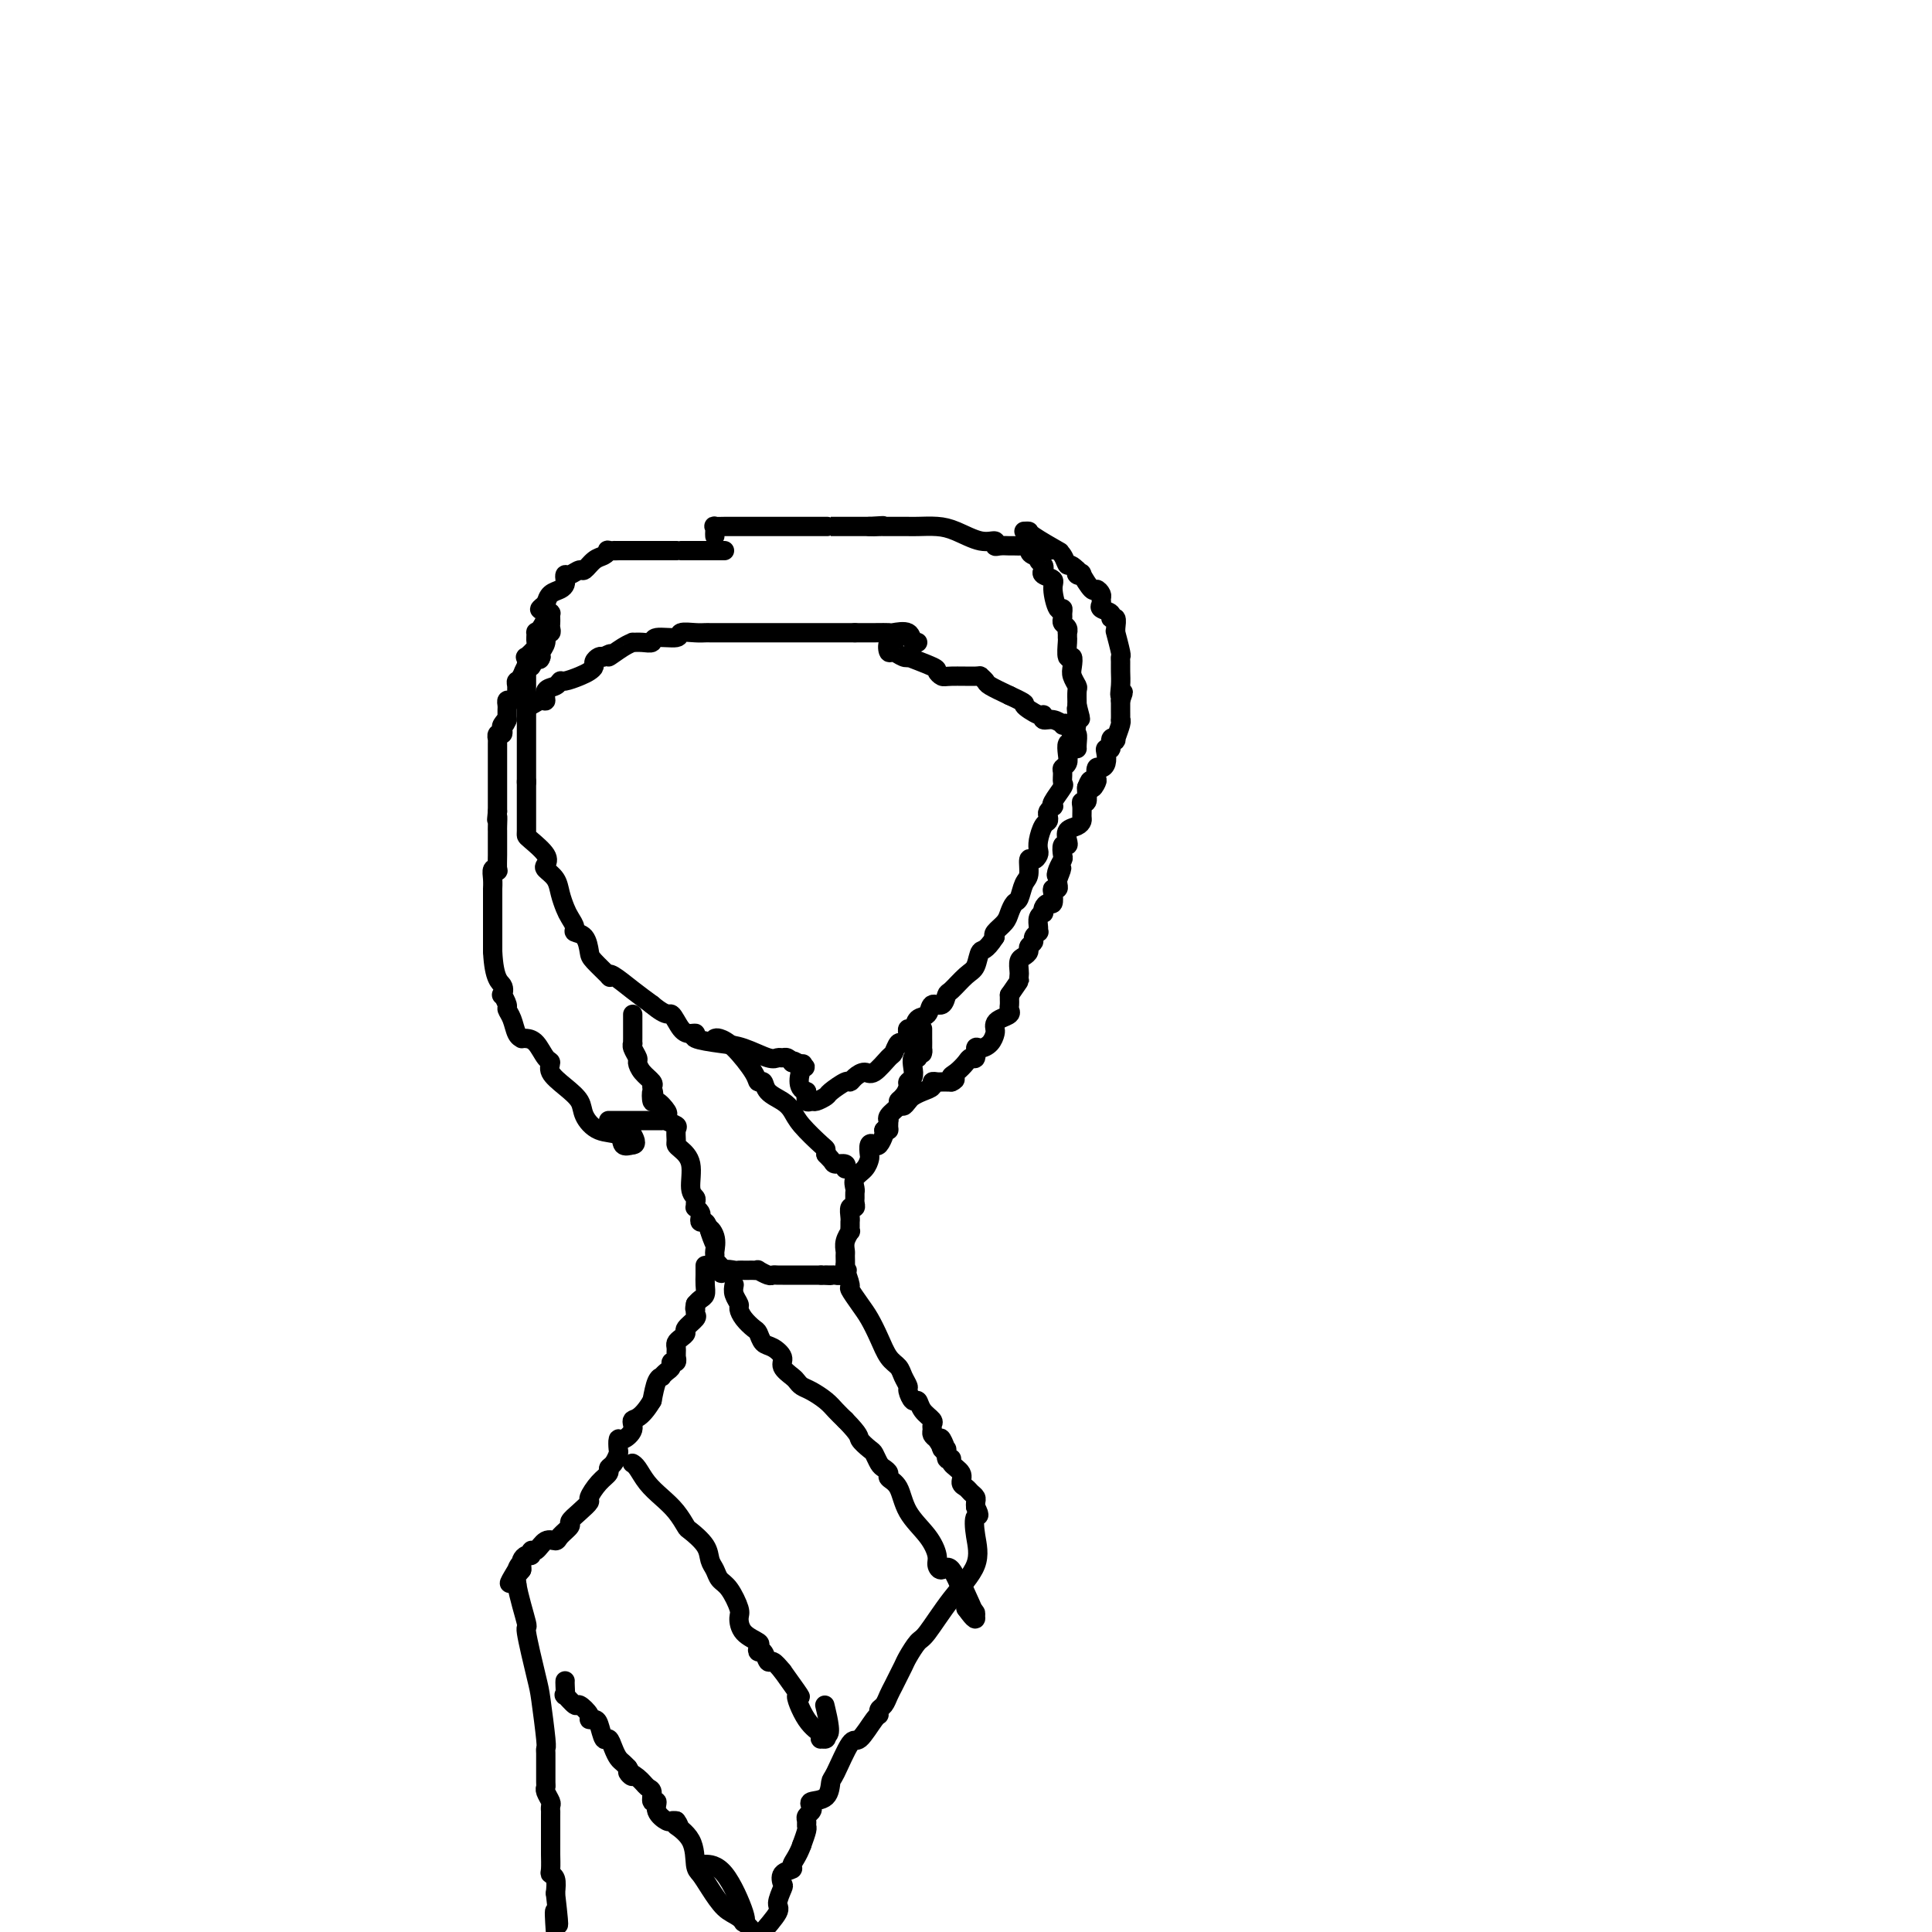 <svg viewBox='0 0 400 400' version='1.1' xmlns='http://www.w3.org/2000/svg' xmlns:xlink='http://www.w3.org/1999/xlink'><g fill='none' stroke='#000000' stroke-width='4' stroke-linecap='round' stroke-linejoin='round'><path d='M150,114c-0.898,0.000 -1.797,0.000 -2,0c-0.203,0.000 0.289,0.000 0,0c-0.289,0.000 -1.360,-0.000 -2,0c-0.640,0.000 -0.850,-0.000 -1,0c-0.150,0.000 -0.241,0.000 -1,0c-0.759,-0.000 -2.186,0.000 -3,0c-0.814,0.000 -1.015,0.000 -1,0c0.015,0.000 0.248,0.000 0,0c-0.248,-0.000 -0.975,0.000 -2,0c-1.025,0.000 -2.347,-0.000 -3,0c-0.653,0.000 -0.637,0.000 -1,0c-0.363,-0.000 -1.104,0.000 -2,0c-0.896,0.000 -1.948,0.000 -3,0'/><path d='M129,114c-3.351,-0.004 -1.229,-0.013 -1,0c0.229,0.013 -1.434,0.050 -2,0c-0.566,-0.050 -0.034,-0.186 0,0c0.034,0.186 -0.428,0.695 -1,1c-0.572,0.305 -1.253,0.407 -2,1c-0.747,0.593 -1.559,1.679 -2,2c-0.441,0.321 -0.510,-0.121 -1,0c-0.490,0.121 -1.401,0.806 -2,1c-0.599,0.194 -0.885,-0.104 -1,0c-0.115,0.104 -0.058,0.608 0,1c0.058,0.392 0.119,0.672 0,1c-0.119,0.328 -0.417,0.704 -1,1c-0.583,0.296 -1.452,0.513 -2,1c-0.548,0.487 -0.774,1.243 -1,2'/><path d='M113,125c-2.476,1.865 -0.666,1.028 0,1c0.666,-0.028 0.189,0.753 0,1c-0.189,0.247 -0.089,-0.041 0,0c0.089,0.041 0.167,0.410 0,1c-0.167,0.590 -0.579,1.399 -1,2c-0.421,0.601 -0.853,0.992 -1,1c-0.147,0.008 -0.011,-0.367 0,0c0.011,0.367 -0.102,1.477 0,2c0.102,0.523 0.420,0.459 0,1c-0.420,0.541 -1.577,1.688 -2,2c-0.423,0.312 -0.113,-0.212 0,0c0.113,0.212 0.030,1.161 0,2c-0.030,0.839 -0.008,1.570 0,2c0.008,0.430 0.002,0.561 0,1c-0.002,0.439 -0.001,1.188 0,2c0.001,0.812 0.000,1.688 0,2c-0.000,0.312 -0.000,0.059 0,0c0.000,-0.059 0.000,0.075 0,1c-0.000,0.925 -0.000,2.642 0,3c0.000,0.358 0.000,-0.643 0,0c-0.000,0.643 -0.000,2.931 0,4c0.000,1.069 0.000,0.919 0,1c-0.000,0.081 -0.000,0.392 0,1c0.000,0.608 0.000,1.514 0,2c-0.000,0.486 -0.000,0.554 0,1c0.000,0.446 0.000,1.270 0,2c-0.000,0.730 -0.000,1.365 0,2'/><path d='M109,162c0.000,3.952 0.000,0.831 0,0c-0.000,-0.831 -0.000,0.627 0,2c0.000,1.373 0.000,2.662 0,3c-0.000,0.338 -0.000,-0.274 0,0c0.000,0.274 0.001,1.434 0,2c-0.001,0.566 -0.003,0.539 0,1c0.003,0.461 0.012,1.409 0,2c-0.012,0.591 -0.043,0.826 0,1c0.043,0.174 0.162,0.286 1,1c0.838,0.714 2.395,2.028 3,3c0.605,0.972 0.256,1.601 0,2c-0.256,0.399 -0.420,0.568 0,1c0.420,0.432 1.423,1.128 2,2c0.577,0.872 0.727,1.922 1,3c0.273,1.078 0.668,2.185 1,3c0.332,0.815 0.600,1.339 1,2c0.400,0.661 0.931,1.460 1,2c0.069,0.540 -0.324,0.821 0,1c0.324,0.179 1.365,0.255 2,1c0.635,0.745 0.864,2.159 1,3c0.136,0.841 0.178,1.110 1,2c0.822,0.890 2.425,2.401 3,3c0.575,0.599 0.123,0.284 0,0c-0.123,-0.284 0.082,-0.538 1,0c0.918,0.538 2.548,1.868 4,3c1.452,1.132 2.726,2.066 4,3'/><path d='M135,208c3.287,2.763 3.504,1.672 4,2c0.496,0.328 1.272,2.077 2,3c0.728,0.923 1.407,1.020 2,1c0.593,-0.020 1.100,-0.155 1,0c-0.100,0.155 -0.809,0.602 0,1c0.809,0.398 3.134,0.748 5,1c1.866,0.252 3.274,0.407 5,1c1.726,0.593 3.772,1.626 5,2c1.228,0.374 1.638,0.090 2,0c0.362,-0.090 0.674,0.014 1,0c0.326,-0.014 0.664,-0.147 1,0c0.336,0.147 0.668,0.573 1,1'/><path d='M164,220c4.733,1.867 2.067,0.533 1,0c-1.067,-0.533 -0.533,-0.267 0,0'/><path d='M109,146c0.230,0.128 0.461,0.256 1,0c0.539,-0.256 1.388,-0.896 2,-1c0.612,-0.104 0.988,0.327 1,0c0.012,-0.327 -0.341,-1.411 0,-2c0.341,-0.589 1.376,-0.683 2,-1c0.624,-0.317 0.837,-0.859 1,-1c0.163,-0.141 0.278,0.117 1,0c0.722,-0.117 2.053,-0.609 3,-1c0.947,-0.391 1.511,-0.679 2,-1c0.489,-0.321 0.904,-0.674 1,-1c0.096,-0.326 -0.128,-0.626 0,-1c0.128,-0.374 0.608,-0.821 1,-1c0.392,-0.179 0.696,-0.089 1,0'/><path d='M125,136c2.554,-1.442 0.939,-0.047 1,0c0.061,0.047 1.800,-1.254 3,-2c1.200,-0.746 1.862,-0.936 2,-1c0.138,-0.064 -0.250,-0.002 0,0c0.250,0.002 1.136,-0.056 2,0c0.864,0.056 1.705,0.225 2,0c0.295,-0.225 0.043,-0.845 1,-1c0.957,-0.155 3.121,0.155 4,0c0.879,-0.155 0.471,-0.773 1,-1c0.529,-0.227 1.995,-0.061 3,0c1.005,0.061 1.551,0.016 2,0c0.449,-0.016 0.803,-0.004 1,0c0.197,0.004 0.236,0.001 1,0c0.764,-0.001 2.251,-0.000 3,0c0.749,0.000 0.758,0.000 1,0c0.242,-0.000 0.715,-0.000 1,0c0.285,0.000 0.381,0.000 1,0c0.619,-0.000 1.762,-0.000 3,0c1.238,0.000 2.573,0.000 3,0c0.427,-0.000 -0.053,-0.000 1,0c1.053,0.000 3.639,0.000 5,0c1.361,-0.000 1.498,-0.000 2,0c0.502,0.000 1.369,0.000 2,0c0.631,-0.000 1.025,-0.000 2,0c0.975,0.000 2.532,0.000 3,0c0.468,-0.000 -0.152,-0.000 0,0c0.152,0.000 1.076,0.000 2,0'/><path d='M177,131c5.197,-0.001 1.690,-0.002 1,0c-0.690,0.002 1.436,0.008 3,0c1.564,-0.008 2.566,-0.030 3,0c0.434,0.030 0.298,0.113 1,0c0.702,-0.113 2.240,-0.422 3,0c0.760,0.422 0.743,1.575 1,2c0.257,0.425 0.788,0.121 1,0c0.212,-0.121 0.106,-0.061 0,0'/><path d='M148,111c-0.015,-0.309 -0.030,-0.619 0,-1c0.030,-0.381 0.105,-0.834 0,-1c-0.105,-0.166 -0.390,-0.044 0,0c0.390,0.044 1.453,0.012 2,0c0.547,-0.012 0.576,-0.003 1,0c0.424,0.003 1.244,0.001 2,0c0.756,-0.001 1.450,-0.000 2,0c0.550,0.000 0.958,0.000 2,0c1.042,-0.000 2.719,-0.000 4,0c1.281,0.000 2.164,0.000 3,0c0.836,-0.000 1.623,-0.000 3,0c1.377,0.000 3.343,0.000 4,0c0.657,-0.000 0.007,-0.000 0,0c-0.007,0.000 0.631,0.000 1,0c0.369,-0.000 0.469,-0.000 1,0c0.531,0.000 1.493,0.000 2,0c0.507,-0.000 0.560,-0.000 1,0c0.440,0.000 1.269,0.000 2,0c0.731,-0.000 1.366,-0.000 2,0'/><path d='M180,109c5.130,-0.309 1.956,-0.083 1,0c-0.956,0.083 0.307,0.022 1,0c0.693,-0.022 0.817,-0.006 1,0c0.183,0.006 0.426,0.002 1,0c0.574,-0.002 1.479,-0.000 2,0c0.521,0.000 0.660,-0.000 1,0c0.340,0.000 0.883,0.002 1,0c0.117,-0.002 -0.191,-0.007 0,0c0.191,0.007 0.882,0.025 2,0c1.118,-0.025 2.663,-0.094 4,0c1.337,0.094 2.465,0.351 4,1c1.535,0.649 3.476,1.691 5,2c1.524,0.309 2.631,-0.113 3,0c0.369,0.113 -0.001,0.763 0,1c0.001,0.237 0.372,0.063 1,0c0.628,-0.063 1.514,-0.014 2,0c0.486,0.014 0.574,-0.007 1,0c0.426,0.007 1.192,0.040 2,0c0.808,-0.040 1.660,-0.154 2,0c0.340,0.154 0.170,0.577 0,1'/><path d='M214,114c5.277,0.709 1.470,-0.017 0,0c-1.470,0.017 -0.604,0.778 0,1c0.604,0.222 0.944,-0.095 1,0c0.056,0.095 -0.173,0.603 0,1c0.173,0.397 0.750,0.684 1,1c0.250,0.316 0.175,0.660 0,1c-0.175,0.340 -0.449,0.675 0,1c0.449,0.325 1.623,0.640 2,1c0.377,0.360 -0.042,0.765 0,2c0.042,1.235 0.546,3.301 1,4c0.454,0.699 0.857,0.032 1,0c0.143,-0.032 0.024,0.570 0,1c-0.024,0.430 0.046,0.689 0,1c-0.046,0.311 -0.209,0.675 0,1c0.209,0.325 0.788,0.609 1,1c0.212,0.391 0.056,0.887 0,1c-0.056,0.113 -0.011,-0.157 0,0c0.011,0.157 -0.011,0.742 0,1c0.011,0.258 0.054,0.190 0,1c-0.054,0.810 -0.207,2.497 0,3c0.207,0.503 0.773,-0.179 1,0c0.227,0.179 0.113,1.219 0,2c-0.113,0.781 -0.226,1.302 0,2c0.226,0.698 0.792,1.573 1,2c0.208,0.427 0.060,0.408 0,1c-0.060,0.592 -0.030,1.796 0,3'/><path d='M223,146c1.380,5.118 0.331,1.913 0,1c-0.331,-0.913 0.056,0.466 0,2c-0.056,1.534 -0.555,3.223 -1,4c-0.445,0.777 -0.837,0.641 -1,1c-0.163,0.359 -0.097,1.214 0,2c0.097,0.786 0.224,1.504 0,2c-0.224,0.496 -0.800,0.770 -1,1c-0.200,0.230 -0.026,0.416 0,1c0.026,0.584 -0.097,1.567 0,2c0.097,0.433 0.415,0.315 0,1c-0.415,0.685 -1.561,2.172 -2,3c-0.439,0.828 -0.169,0.996 0,1c0.169,0.004 0.239,-0.155 0,0c-0.239,0.155 -0.786,0.625 -1,1c-0.214,0.375 -0.096,0.653 0,1c0.096,0.347 0.170,0.761 0,1c-0.170,0.239 -0.584,0.303 -1,1c-0.416,0.697 -0.833,2.026 -1,3c-0.167,0.974 -0.082,1.591 0,2c0.082,0.409 0.163,0.608 0,1c-0.163,0.392 -0.568,0.977 -1,1c-0.432,0.023 -0.889,-0.517 -1,0c-0.111,0.517 0.125,2.092 0,3c-0.125,0.908 -0.610,1.149 -1,2c-0.390,0.851 -0.686,2.312 -1,3c-0.314,0.688 -0.645,0.604 -1,1c-0.355,0.396 -0.734,1.271 -1,2c-0.266,0.729 -0.418,1.312 -1,2c-0.582,0.688 -1.595,1.482 -2,2c-0.405,0.518 -0.203,0.759 0,1'/><path d='M206,194c-2.032,3.147 -2.610,2.515 -3,3c-0.390,0.485 -0.590,2.085 -1,3c-0.410,0.915 -1.031,1.143 -2,2c-0.969,0.857 -2.286,2.342 -3,3c-0.714,0.658 -0.825,0.490 -1,1c-0.175,0.510 -0.414,1.700 -1,2c-0.586,0.300 -1.520,-0.288 -2,0c-0.480,0.288 -0.507,1.453 -1,2c-0.493,0.547 -1.452,0.475 -2,1c-0.548,0.525 -0.686,1.648 -1,2c-0.314,0.352 -0.805,-0.065 -1,0c-0.195,0.065 -0.094,0.613 0,1c0.094,0.387 0.182,0.612 0,1c-0.182,0.388 -0.633,0.939 -1,1c-0.367,0.061 -0.650,-0.366 -1,0c-0.350,0.366 -0.766,1.526 -1,2c-0.234,0.474 -0.287,0.261 -1,1c-0.713,0.739 -2.087,2.431 -3,3c-0.913,0.569 -1.366,0.016 -2,0c-0.634,-0.016 -1.450,0.506 -2,1c-0.550,0.494 -0.834,0.959 -1,1c-0.166,0.041 -0.215,-0.343 -1,0c-0.785,0.343 -2.305,1.414 -3,2c-0.695,0.586 -0.565,0.687 -1,1c-0.435,0.313 -1.436,0.836 -2,1c-0.564,0.164 -0.690,-0.033 -1,0c-0.310,0.033 -0.803,0.295 -1,0c-0.197,-0.295 -0.099,-1.148 0,-2'/><path d='M167,226c-2.400,-0.489 -1.400,-3.711 -1,-5c0.400,-1.289 0.200,-0.644 0,0'/><path d='M131,210c0.000,0.477 0.000,0.954 0,1c-0.000,0.046 -0.000,-0.337 0,0c0.000,0.337 0.000,1.396 0,2c-0.000,0.604 -0.001,0.752 0,1c0.001,0.248 0.004,0.595 0,1c-0.004,0.405 -0.016,0.867 0,1c0.016,0.133 0.059,-0.064 0,0c-0.059,0.064 -0.219,0.388 0,1c0.219,0.612 0.815,1.512 1,2c0.185,0.488 -0.043,0.564 0,1c0.043,0.436 0.358,1.233 1,2c0.642,0.767 1.612,1.505 2,2c0.388,0.495 0.194,0.748 0,1'/><path d='M135,225c0.627,2.418 0.193,0.962 0,1c-0.193,0.038 -0.145,1.568 0,2c0.145,0.432 0.386,-0.235 1,0c0.614,0.235 1.600,1.371 2,2c0.400,0.629 0.212,0.749 0,1c-0.212,0.251 -0.450,0.631 0,1c0.450,0.369 1.586,0.728 2,1c0.414,0.272 0.105,0.458 0,1c-0.105,0.542 -0.005,1.441 0,2c0.005,0.559 -0.086,0.780 0,1c0.086,0.220 0.349,0.440 1,1c0.651,0.560 1.691,1.460 2,3c0.309,1.540 -0.114,3.718 0,5c0.114,1.282 0.766,1.667 1,2c0.234,0.333 0.049,0.614 0,1c-0.049,0.386 0.039,0.878 0,1c-0.039,0.122 -0.204,-0.127 0,0c0.204,0.127 0.776,0.628 1,1c0.224,0.372 0.101,0.615 0,1c-0.101,0.385 -0.181,0.911 0,1c0.181,0.089 0.623,-0.260 1,0c0.377,0.260 0.688,1.130 1,2'/><path d='M147,255c1.795,4.626 0.284,1.190 0,0c-0.284,-1.190 0.660,-0.134 1,1c0.340,1.134 0.077,2.345 0,3c-0.077,0.655 0.031,0.753 0,1c-0.031,0.247 -0.201,0.643 0,1c0.201,0.357 0.772,0.673 1,1c0.228,0.327 0.114,0.663 0,1'/><path d='M149,263c0.427,1.238 0.496,0.332 1,0c0.504,-0.332 1.444,-0.089 2,0c0.556,0.089 0.728,0.024 1,0c0.272,-0.024 0.646,-0.007 1,0c0.354,0.007 0.690,0.006 1,0c0.310,-0.006 0.594,-0.016 1,0c0.406,0.016 0.935,0.057 1,0c0.065,-0.057 -0.333,-0.211 0,0c0.333,0.211 1.398,0.789 2,1c0.602,0.211 0.743,0.057 1,0c0.257,-0.057 0.632,-0.015 1,0c0.368,0.015 0.728,0.004 1,0c0.272,-0.004 0.454,-0.001 1,0c0.546,0.001 1.456,0.000 2,0c0.544,-0.000 0.723,-0.000 1,0c0.277,0.000 0.652,0.000 1,0c0.348,-0.000 0.671,-0.000 1,0c0.329,0.000 0.666,0.000 1,0c0.334,-0.000 0.667,-0.000 1,0'/><path d='M170,264c3.427,0.154 1.496,0.038 1,0c-0.496,-0.038 0.444,-0.000 1,0c0.556,0.000 0.726,-0.038 1,0c0.274,0.038 0.650,0.154 1,0c0.350,-0.154 0.675,-0.577 1,-1'/><path d='M175,263c0.773,-0.124 0.206,0.066 0,0c-0.206,-0.066 -0.051,-0.390 0,-1c0.051,-0.610 -0.000,-1.508 0,-2c0.000,-0.492 0.053,-0.580 0,-1c-0.053,-0.420 -0.210,-1.174 0,-2c0.210,-0.826 0.789,-1.726 1,-2c0.211,-0.274 0.056,0.076 0,0c-0.056,-0.076 -0.011,-0.580 0,-1c0.011,-0.420 -0.011,-0.757 0,-1c0.011,-0.243 0.056,-0.394 0,-1c-0.056,-0.606 -0.211,-1.668 0,-2c0.211,-0.332 0.789,0.067 1,0c0.211,-0.067 0.055,-0.598 0,-1c-0.055,-0.402 -0.008,-0.674 0,-1c0.008,-0.326 -0.022,-0.707 0,-1c0.022,-0.293 0.097,-0.497 0,-1c-0.097,-0.503 -0.367,-1.305 0,-2c0.367,-0.695 1.369,-1.283 2,-2c0.631,-0.717 0.890,-1.563 1,-2c0.110,-0.437 0.072,-0.463 0,-1c-0.072,-0.537 -0.177,-1.583 0,-2c0.177,-0.417 0.635,-0.205 1,0c0.365,0.205 0.637,0.401 1,0c0.363,-0.401 0.818,-1.400 1,-2c0.182,-0.600 0.091,-0.800 0,-1'/><path d='M183,234c1.157,-1.423 1.050,0.018 1,0c-0.050,-0.018 -0.042,-1.497 0,-2c0.042,-0.503 0.119,-0.032 0,0c-0.119,0.032 -0.434,-0.376 0,-1c0.434,-0.624 1.618,-1.463 2,-2c0.382,-0.537 -0.038,-0.773 0,-1c0.038,-0.227 0.532,-0.445 1,-1c0.468,-0.555 0.909,-1.449 1,-2c0.091,-0.551 -0.168,-0.761 0,-1c0.168,-0.239 0.763,-0.509 1,-1c0.237,-0.491 0.115,-1.204 0,-2c-0.115,-0.796 -0.223,-1.676 0,-2c0.223,-0.324 0.778,-0.093 1,0c0.222,0.093 0.111,0.046 0,0'/><path d='M190,219c1.309,-2.520 1.083,-1.319 1,-1c-0.083,0.319 -0.022,-0.244 0,-1c0.022,-0.756 0.006,-1.705 0,-2c-0.006,-0.295 -0.002,0.065 0,0c0.002,-0.065 0.000,-0.556 0,-1c-0.000,-0.444 -0.000,-0.841 0,-1c0.000,-0.159 0.000,-0.079 0,0'/><path d='M146,262c0.000,0.441 0.001,0.881 0,1c-0.001,0.119 -0.003,-0.084 0,0c0.003,0.084 0.012,0.456 0,1c-0.012,0.544 -0.044,1.259 0,2c0.044,0.741 0.166,1.507 0,2c-0.166,0.493 -0.619,0.712 -1,1c-0.381,0.288 -0.691,0.644 -1,1'/><path d='M144,270c-0.300,1.412 -0.052,0.942 0,1c0.052,0.058 -0.094,0.646 0,1c0.094,0.354 0.428,0.476 0,1c-0.428,0.524 -1.617,1.450 -2,2c-0.383,0.550 0.041,0.724 0,1c-0.041,0.276 -0.547,0.652 -1,1c-0.453,0.348 -0.854,0.666 -1,1c-0.146,0.334 -0.038,0.682 0,1c0.038,0.318 0.006,0.606 0,1c-0.006,0.394 0.013,0.893 0,1c-0.013,0.107 -0.059,-0.179 0,0c0.059,0.179 0.222,0.822 0,1c-0.222,0.178 -0.829,-0.110 -1,0c-0.171,0.110 0.095,0.619 0,1c-0.095,0.381 -0.550,0.635 -1,1c-0.450,0.365 -0.894,0.840 -1,1c-0.106,0.160 0.125,0.005 0,0c-0.125,-0.005 -0.607,0.142 -1,1c-0.393,0.858 -0.696,2.429 -1,4'/><path d='M135,290c-2.327,3.913 -3.643,3.697 -4,4c-0.357,0.303 0.245,1.127 0,2c-0.245,0.873 -1.336,1.796 -2,2c-0.664,0.204 -0.900,-0.310 -1,0c-0.100,0.310 -0.064,1.445 0,2c0.064,0.555 0.155,0.532 0,1c-0.155,0.468 -0.557,1.429 -1,2c-0.443,0.571 -0.926,0.754 -1,1c-0.074,0.246 0.262,0.555 0,1c-0.262,0.445 -1.122,1.026 -2,2c-0.878,0.974 -1.774,2.340 -2,3c-0.226,0.660 0.220,0.614 0,1c-0.220,0.386 -1.105,1.204 -2,2c-0.895,0.796 -1.801,1.570 -2,2c-0.199,0.430 0.308,0.515 0,1c-0.308,0.485 -1.431,1.369 -2,2c-0.569,0.631 -0.582,1.010 -1,1c-0.418,-0.010 -1.239,-0.410 -2,0c-0.761,0.410 -1.462,1.629 -2,2c-0.538,0.371 -0.915,-0.108 -1,0c-0.085,0.108 0.121,0.802 0,1c-0.121,0.198 -0.568,-0.102 -1,0c-0.432,0.102 -0.847,0.604 -1,1c-0.153,0.396 -0.044,0.684 0,1c0.044,0.316 0.022,0.658 0,1'/><path d='M108,325c-4.405,5.452 -1.917,1.583 -1,0c0.917,-1.583 0.262,-0.881 0,0c-0.262,0.881 -0.131,1.940 0,3'/><path d='M107,328c0.328,2.288 1.647,6.508 2,8c0.353,1.492 -0.259,0.255 0,2c0.259,1.745 1.390,6.470 2,9c0.610,2.530 0.699,2.863 1,5c0.301,2.137 0.813,6.079 1,8c0.187,1.921 0.050,1.822 0,2c-0.050,0.178 -0.014,0.632 0,1c0.014,0.368 0.004,0.648 0,1c-0.004,0.352 -0.002,0.776 0,1c0.002,0.224 0.004,0.249 0,1c-0.004,0.751 -0.015,2.228 0,3c0.015,0.772 0.057,0.838 0,1c-0.057,0.162 -0.211,0.420 0,1c0.211,0.580 0.789,1.483 1,2c0.211,0.517 0.057,0.647 0,1c-0.057,0.353 -0.015,0.928 0,1c0.015,0.072 0.003,-0.359 0,1c-0.003,1.359 0.003,4.509 0,6c-0.003,1.491 -0.015,1.322 0,2c0.015,0.678 0.055,2.202 0,3c-0.055,0.798 -0.207,0.869 0,1c0.207,0.131 0.773,0.323 1,1c0.227,0.677 0.113,1.838 0,3'/><path d='M115,392c1.244,10.667 0.356,5.333 0,4c-0.356,-1.333 -0.178,1.333 0,4'/><path d='M175,262c0.034,0.511 0.068,1.022 0,1c-0.068,-0.022 -0.236,-0.576 0,0c0.236,0.576 0.878,2.281 1,3c0.122,0.719 -0.277,0.451 0,1c0.277,0.549 1.230,1.915 2,3c0.770,1.085 1.358,1.890 2,3c0.642,1.110 1.339,2.525 2,4c0.661,1.475 1.287,3.010 2,4c0.713,0.990 1.515,1.436 2,2c0.485,0.564 0.655,1.246 1,2c0.345,0.754 0.865,1.581 1,2c0.135,0.419 -0.114,0.431 0,1c0.114,0.569 0.591,1.697 1,2c0.409,0.303 0.751,-0.217 1,0c0.249,0.217 0.406,1.171 1,2c0.594,0.829 1.626,1.531 2,2c0.374,0.469 0.090,0.703 0,1c-0.090,0.297 0.014,0.657 0,1c-0.014,0.343 -0.147,0.669 0,1c0.147,0.331 0.573,0.665 1,1'/><path d='M194,298c3.183,5.439 1.642,1.036 1,0c-0.642,-1.036 -0.384,1.294 0,2c0.384,0.706 0.895,-0.211 1,0c0.105,0.211 -0.197,1.552 0,2c0.197,0.448 0.893,0.004 1,0c0.107,-0.004 -0.375,0.433 0,1c0.375,0.567 1.607,1.265 2,2c0.393,0.735 -0.052,1.506 0,2c0.052,0.494 0.602,0.710 1,1c0.398,0.290 0.643,0.655 1,1c0.357,0.345 0.827,0.670 1,1c0.173,0.330 0.049,0.666 0,1c-0.049,0.334 -0.025,0.667 0,1'/><path d='M202,312c1.254,2.451 0.389,1.578 0,2c-0.389,0.422 -0.302,2.139 0,4c0.302,1.861 0.820,3.868 0,6c-0.820,2.132 -2.979,4.391 -5,7c-2.021,2.609 -3.905,5.569 -5,7c-1.095,1.431 -1.403,1.335 -2,2c-0.597,0.665 -1.483,2.093 -2,3c-0.517,0.907 -0.663,1.292 -1,2c-0.337,0.708 -0.863,1.737 -1,2c-0.137,0.263 0.117,-0.242 0,0c-0.117,0.242 -0.606,1.232 -1,2c-0.394,0.768 -0.695,1.316 -1,2c-0.305,0.684 -0.614,1.505 -1,2c-0.386,0.495 -0.851,0.663 -1,1c-0.149,0.337 0.016,0.844 0,1c-0.016,0.156 -0.214,-0.038 -1,1c-0.786,1.038 -2.159,3.308 -3,4c-0.841,0.692 -1.151,-0.194 -2,1c-0.849,1.194 -2.238,4.466 -3,6c-0.762,1.534 -0.897,1.328 -1,2c-0.103,0.672 -0.175,2.222 -1,3c-0.825,0.778 -2.403,0.786 -3,1c-0.597,0.214 -0.213,0.635 0,1c0.213,0.365 0.254,0.674 0,1c-0.254,0.326 -0.803,0.670 -1,1c-0.197,0.330 -0.043,0.645 0,1c0.043,0.355 -0.027,0.749 0,1c0.027,0.251 0.151,0.357 0,1c-0.151,0.643 -0.575,1.821 -1,3'/><path d='M166,382c-0.795,2.245 -1.781,3.359 -2,4c-0.219,0.641 0.329,0.809 0,1c-0.329,0.191 -1.535,0.405 -2,1c-0.465,0.595 -0.188,1.571 0,2c0.188,0.429 0.288,0.311 0,1c-0.288,0.689 -0.962,2.186 -1,3c-0.038,0.814 0.561,0.947 0,2c-0.561,1.053 -2.280,3.027 -4,5'/><path d='M113,127c0.422,0.024 0.845,0.047 1,0c0.155,-0.047 0.043,-0.166 0,0c-0.043,0.166 -0.015,0.617 0,1c0.015,0.383 0.019,0.697 0,1c-0.019,0.303 -0.061,0.596 0,1c0.061,0.404 0.227,0.921 0,1c-0.227,0.079 -0.845,-0.280 -1,0c-0.155,0.280 0.154,1.199 0,2c-0.154,0.801 -0.772,1.485 -1,2c-0.228,0.515 -0.065,0.861 0,1c0.065,0.139 0.033,0.069 0,0'/><path d='M112,136c-0.332,1.262 -0.664,-0.083 -1,0c-0.336,0.083 -0.678,1.596 -1,2c-0.322,0.404 -0.626,-0.299 -1,0c-0.374,0.299 -0.818,1.600 -1,2c-0.182,0.400 -0.101,-0.100 0,0c0.101,0.100 0.224,0.800 0,1c-0.224,0.200 -0.795,-0.100 -1,0c-0.205,0.100 -0.045,0.600 0,1c0.045,0.400 -0.027,0.699 0,1c0.027,0.301 0.151,0.606 0,1c-0.151,0.394 -0.576,0.879 -1,1c-0.424,0.121 -0.846,-0.122 -1,0c-0.154,0.122 -0.041,0.610 0,1c0.041,0.390 0.011,0.682 0,1c-0.011,0.318 -0.003,0.662 0,1c0.003,0.338 0.002,0.669 0,1'/><path d='M105,149c-1.023,1.962 -0.082,0.367 0,0c0.082,-0.367 -0.696,0.494 -1,1c-0.304,0.506 -0.134,0.657 0,1c0.134,0.343 0.232,0.880 0,1c-0.232,0.120 -0.794,-0.175 -1,0c-0.206,0.175 -0.055,0.819 0,1c0.055,0.181 0.015,-0.101 0,0c-0.015,0.101 -0.004,0.587 0,1c0.004,0.413 0.001,0.755 0,1c-0.001,0.245 -0.000,0.394 0,1c0.000,0.606 0.000,1.668 0,2c-0.000,0.332 -0.000,-0.067 0,0c0.000,0.067 0.000,0.599 0,1c-0.000,0.401 -0.000,0.671 0,1c0.000,0.329 0.000,0.718 0,1c-0.000,0.282 -0.000,0.457 0,1c0.000,0.543 0.000,1.455 0,2c-0.000,0.545 -0.000,0.723 0,1c0.000,0.277 0.000,0.651 0,1c-0.000,0.349 -0.000,0.671 0,1c0.000,0.329 0.000,0.664 0,1'/><path d='M103,168c-0.309,3.058 -0.083,1.204 0,1c0.083,-0.204 0.022,1.242 0,2c-0.022,0.758 -0.006,0.827 0,1c0.006,0.173 0.003,0.449 0,1c-0.003,0.551 -0.004,1.376 0,2c0.004,0.624 0.015,1.048 0,2c-0.015,0.952 -0.057,2.431 0,3c0.057,0.569 0.211,0.228 0,0c-0.211,-0.228 -0.789,-0.343 -1,0c-0.211,0.343 -0.057,1.144 0,2c0.057,0.856 0.015,1.767 0,2c-0.015,0.233 -0.004,-0.213 0,0c0.004,0.213 0.001,1.083 0,2c-0.001,0.917 -0.000,1.881 0,3c0.000,1.119 0.000,2.395 0,3c-0.000,0.605 -0.000,0.541 0,1c0.000,0.459 0.000,1.443 0,2c-0.000,0.557 -0.000,0.689 0,1c0.000,0.311 0.000,0.803 0,1c-0.000,0.197 -0.000,0.098 0,0'/><path d='M102,197c0.294,5.942 1.528,6.299 2,7c0.472,0.701 0.182,1.748 0,2c-0.182,0.252 -0.256,-0.290 0,0c0.256,0.290 0.843,1.412 1,2c0.157,0.588 -0.116,0.641 0,1c0.116,0.359 0.622,1.024 1,2c0.378,0.976 0.629,2.262 1,3c0.371,0.738 0.862,0.926 1,1c0.138,0.074 -0.078,0.032 0,0c0.078,-0.032 0.449,-0.056 1,0c0.551,0.056 1.280,0.192 2,1c0.720,0.808 1.429,2.288 2,3c0.571,0.712 1.002,0.654 1,1c-0.002,0.346 -0.438,1.095 0,2c0.438,0.905 1.750,1.968 3,3c1.250,1.032 2.439,2.035 3,3c0.561,0.965 0.496,1.891 1,3c0.504,1.109 1.578,2.400 3,3c1.422,0.600 3.190,0.508 4,1c0.810,0.492 0.660,1.569 1,2c0.340,0.431 1.170,0.215 2,0'/><path d='M131,237c1.089,0.022 0.311,-1.422 0,-2c-0.311,-0.578 -0.156,-0.289 0,0'/><path d='M187,227c-0.007,0.459 -0.014,0.919 0,1c0.014,0.081 0.048,-0.216 0,0c-0.048,0.216 -0.177,0.945 0,1c0.177,0.055 0.659,-0.563 1,-1c0.341,-0.437 0.539,-0.691 1,-1c0.461,-0.309 1.184,-0.671 2,-1c0.816,-0.329 1.724,-0.624 2,-1c0.276,-0.376 -0.081,-0.833 0,-1c0.081,-0.167 0.599,-0.045 1,0c0.401,0.045 0.685,0.012 1,0c0.315,-0.012 0.661,-0.003 1,0c0.339,0.003 0.669,0.002 1,0'/><path d='M197,224c1.516,-0.657 0.305,-0.801 0,-1c-0.305,-0.199 0.296,-0.453 1,-1c0.704,-0.547 1.511,-1.386 2,-2c0.489,-0.614 0.659,-1.004 1,-1c0.341,0.004 0.851,0.401 1,0c0.149,-0.401 -0.065,-1.599 0,-2c0.065,-0.401 0.409,-0.005 1,0c0.591,0.005 1.428,-0.380 2,-1c0.572,-0.620 0.879,-1.476 1,-2c0.121,-0.524 0.057,-0.718 0,-1c-0.057,-0.282 -0.106,-0.653 0,-1c0.106,-0.347 0.368,-0.670 1,-1c0.632,-0.330 1.633,-0.666 2,-1c0.367,-0.334 0.098,-0.667 0,-1c-0.098,-0.333 -0.026,-0.667 0,-1c0.026,-0.333 0.008,-0.667 0,-1c-0.008,-0.333 -0.004,-0.667 0,-1'/><path d='M209,206c2.310,-3.412 2.086,-2.942 2,-3c-0.086,-0.058 -0.033,-0.646 0,-1c0.033,-0.354 0.046,-0.476 0,-1c-0.046,-0.524 -0.152,-1.450 0,-2c0.152,-0.550 0.562,-0.725 1,-1c0.438,-0.275 0.906,-0.652 1,-1c0.094,-0.348 -0.185,-0.667 0,-1c0.185,-0.333 0.834,-0.680 1,-1c0.166,-0.320 -0.153,-0.614 0,-1c0.153,-0.386 0.777,-0.864 1,-1c0.223,-0.136 0.046,0.069 0,0c-0.046,-0.069 0.040,-0.414 0,-1c-0.040,-0.586 -0.204,-1.415 0,-2c0.204,-0.585 0.776,-0.925 1,-1c0.224,-0.075 0.099,0.117 0,0c-0.099,-0.117 -0.171,-0.543 0,-1c0.171,-0.457 0.585,-0.945 1,-1c0.415,-0.055 0.829,0.322 1,0c0.171,-0.322 0.098,-1.343 0,-2c-0.098,-0.657 -0.222,-0.949 0,-1c0.222,-0.051 0.791,0.140 1,0c0.209,-0.140 0.060,-0.611 0,-1c-0.060,-0.389 -0.030,-0.694 0,-1'/><path d='M219,182c1.563,-3.909 0.470,-1.682 0,-1c-0.470,0.682 -0.319,-0.181 0,-1c0.319,-0.819 0.804,-1.595 1,-2c0.196,-0.405 0.103,-0.441 0,-1c-0.103,-0.559 -0.217,-1.641 0,-2c0.217,-0.359 0.766,0.006 1,0c0.234,-0.006 0.154,-0.382 0,-1c-0.154,-0.618 -0.381,-1.478 0,-2c0.381,-0.522 1.369,-0.704 2,-1c0.631,-0.296 0.905,-0.704 1,-1c0.095,-0.296 0.011,-0.478 0,-1c-0.011,-0.522 0.049,-1.383 0,-2c-0.049,-0.617 -0.209,-0.990 0,-1c0.209,-0.010 0.787,0.344 1,0c0.213,-0.344 0.061,-1.384 0,-2c-0.061,-0.616 -0.030,-0.808 0,-1'/><path d='M225,163c1.095,-2.886 0.832,-0.601 1,0c0.168,0.601 0.767,-0.482 1,-1c0.233,-0.518 0.101,-0.471 0,-1c-0.101,-0.529 -0.172,-1.635 0,-2c0.172,-0.365 0.586,0.009 1,0c0.414,-0.009 0.828,-0.402 1,-1c0.172,-0.598 0.103,-1.401 0,-2c-0.103,-0.599 -0.239,-0.995 0,-1c0.239,-0.005 0.852,0.381 1,0c0.148,-0.381 -0.171,-1.528 0,-2c0.171,-0.472 0.830,-0.268 1,0c0.170,0.268 -0.151,0.602 0,0c0.151,-0.602 0.772,-2.139 1,-3c0.228,-0.861 0.061,-1.045 0,-1c-0.061,0.045 -0.016,0.320 0,0c0.016,-0.320 0.005,-1.234 0,-2c-0.005,-0.766 -0.002,-1.383 0,-2'/><path d='M232,145c1.083,-2.931 0.290,-1.258 0,-1c-0.290,0.258 -0.077,-0.897 0,-2c0.077,-1.103 0.017,-2.153 0,-3c-0.017,-0.847 0.010,-1.491 0,-2c-0.010,-0.509 -0.055,-0.884 0,-1c0.055,-0.116 0.212,0.028 0,-1c-0.212,-1.028 -0.793,-3.227 -1,-4c-0.207,-0.773 -0.039,-0.119 0,0c0.039,0.119 -0.050,-0.297 0,-1c0.050,-0.703 0.238,-1.694 0,-2c-0.238,-0.306 -0.901,0.073 -1,0c-0.099,-0.073 0.367,-0.596 0,-1c-0.367,-0.404 -1.566,-0.687 -2,-1c-0.434,-0.313 -0.104,-0.655 0,-1c0.104,-0.345 -0.018,-0.692 0,-1c0.018,-0.308 0.178,-0.576 0,-1c-0.178,-0.424 -0.692,-1.002 -1,-1c-0.308,0.002 -0.408,0.586 -1,0c-0.592,-0.586 -1.674,-2.343 -2,-3c-0.326,-0.657 0.105,-0.215 0,0c-0.105,0.215 -0.744,0.204 -1,0c-0.256,-0.204 -0.128,-0.602 0,-1'/><path d='M223,118c-1.652,-1.672 -1.781,-0.851 -2,-1c-0.219,-0.149 -0.527,-1.270 -1,-2c-0.473,-0.730 -1.111,-1.071 -1,-1c0.111,0.071 0.972,0.555 0,0c-0.972,-0.555 -3.776,-2.149 -5,-3c-1.224,-0.851 -0.868,-0.960 -1,-1c-0.132,-0.040 -0.752,-0.011 -1,0c-0.248,0.011 -0.124,0.006 0,0'/><path d='M186,132c-0.311,0.022 -0.622,0.044 -1,0c-0.378,-0.044 -0.822,-0.156 -1,0c-0.178,0.156 -0.089,0.578 0,1'/><path d='M184,133c-0.343,0.623 -0.202,1.682 0,2c0.202,0.318 0.465,-0.104 1,0c0.535,0.104 1.344,0.735 2,1c0.656,0.265 1.160,0.166 1,0c-0.160,-0.166 -0.982,-0.398 0,0c0.982,0.398 3.770,1.427 5,2c1.230,0.573 0.903,0.688 1,1c0.097,0.312 0.618,0.819 1,1c0.382,0.181 0.625,0.037 2,0c1.375,-0.037 3.882,0.034 5,0c1.118,-0.034 0.846,-0.174 1,0c0.154,0.174 0.734,0.662 1,1c0.266,0.338 0.219,0.525 1,1c0.781,0.475 2.391,1.237 4,2'/><path d='M209,144c4.383,2.029 2.840,1.600 3,2c0.160,0.400 2.022,1.627 3,2c0.978,0.373 1.070,-0.110 1,0c-0.070,0.110 -0.303,0.812 0,1c0.303,0.188 1.142,-0.138 2,0c0.858,0.138 1.736,0.739 2,1c0.264,0.261 -0.087,0.182 0,0c0.087,-0.182 0.612,-0.465 1,0c0.388,0.465 0.640,1.680 1,2c0.360,0.320 0.828,-0.254 1,0c0.172,0.254 0.046,1.338 0,2c-0.046,0.662 -0.013,0.904 0,1c0.013,0.096 0.007,0.048 0,0'/><path d='M117,348c-0.015,0.179 -0.031,0.358 0,1c0.031,0.642 0.107,1.748 0,2c-0.107,0.252 -0.397,-0.349 0,0c0.397,0.349 1.483,1.649 2,2c0.517,0.351 0.467,-0.245 1,0c0.533,0.245 1.648,1.331 2,2c0.352,0.669 -0.060,0.920 0,1c0.060,0.080 0.594,-0.011 1,0c0.406,0.011 0.686,0.125 1,1c0.314,0.875 0.661,2.510 1,3c0.339,0.490 0.668,-0.167 1,0c0.332,0.167 0.666,1.158 1,2c0.334,0.842 0.667,1.534 1,2c0.333,0.466 0.667,0.704 1,1c0.333,0.296 0.667,0.648 1,1'/><path d='M130,366c1.918,2.981 0.211,1.434 0,1c-0.211,-0.434 1.072,0.246 2,1c0.928,0.754 1.501,1.581 2,2c0.499,0.419 0.925,0.432 1,1c0.075,0.568 -0.201,1.693 0,2c0.201,0.307 0.880,-0.205 1,0c0.120,0.205 -0.318,1.127 0,2c0.318,0.873 1.393,1.697 2,2c0.607,0.303 0.745,0.087 1,0c0.255,-0.087 0.628,-0.043 1,0'/><path d='M140,377c1.378,1.821 -0.175,0.874 0,1c0.175,0.126 2.080,1.326 3,3c0.920,1.674 0.854,3.823 1,5c0.146,1.177 0.503,1.382 1,2c0.497,0.618 1.133,1.650 2,3c0.867,1.350 1.964,3.017 3,4c1.036,0.983 2.010,1.281 3,2c0.990,0.719 1.995,1.860 3,3'/><path d='M154,398c-0.091,0.000 -0.182,0.000 0,0c0.182,0.000 0.637,0.000 0,-2c-0.637,-2.000 -2.367,-6.000 -4,-8c-1.633,-2.000 -3.171,-2.000 -4,-2c-0.829,0.000 -0.951,0.000 -1,0c-0.049,0.000 -0.024,0.000 0,0'/><path d='M131,303c-0.072,-0.042 -0.143,-0.084 0,0c0.143,0.084 0.501,0.292 1,1c0.499,0.708 1.140,1.914 2,3c0.860,1.086 1.940,2.051 3,3c1.060,0.949 2.101,1.882 3,3c0.899,1.118 1.656,2.421 2,3c0.344,0.579 0.277,0.435 1,1c0.723,0.565 2.238,1.840 3,3c0.762,1.160 0.772,2.205 1,3c0.228,0.795 0.674,1.339 1,2c0.326,0.661 0.533,1.441 1,2c0.467,0.559 1.194,0.899 2,2c0.806,1.101 1.691,2.963 2,4c0.309,1.037 0.044,1.249 0,2c-0.044,0.751 0.135,2.041 1,3c0.865,0.959 2.417,1.585 3,2c0.583,0.415 0.197,0.617 0,1c-0.197,0.383 -0.205,0.945 0,1c0.205,0.055 0.622,-0.398 1,0c0.378,0.398 0.717,1.646 1,2c0.283,0.354 0.509,-0.184 1,0c0.491,0.184 1.245,1.092 2,2'/><path d='M162,346c5.402,7.526 3.408,4.839 3,5c-0.408,0.161 0.770,3.168 2,5c1.230,1.832 2.512,2.488 3,3c0.488,0.512 0.182,0.879 0,1c-0.182,0.121 -0.241,-0.006 0,0c0.241,0.006 0.783,0.145 1,0c0.217,-0.145 0.108,-0.572 0,-1'/><path d='M171,359c1.400,0.911 0.400,-3.311 0,-5c-0.400,-1.689 -0.200,-0.844 0,0'/><path d='M152,266c-0.118,0.637 -0.235,1.274 0,2c0.235,0.726 0.823,1.541 1,2c0.177,0.459 -0.055,0.561 0,1c0.055,0.439 0.398,1.216 1,2c0.602,0.784 1.462,1.575 2,2c0.538,0.425 0.755,0.484 1,1c0.245,0.516 0.517,1.490 1,2c0.483,0.510 1.176,0.556 2,1c0.824,0.444 1.778,1.285 2,2c0.222,0.715 -0.289,1.304 0,2c0.289,0.696 1.380,1.499 2,2c0.620,0.501 0.771,0.701 1,1c0.229,0.299 0.537,0.699 1,1c0.463,0.301 1.083,0.503 2,1c0.917,0.497 2.132,1.288 3,2c0.868,0.712 1.391,1.346 2,2c0.609,0.654 1.305,1.327 2,2'/><path d='M175,294c3.201,3.268 2.703,3.439 3,4c0.297,0.561 1.390,1.512 2,2c0.610,0.488 0.736,0.512 1,1c0.264,0.488 0.666,1.441 1,2c0.334,0.559 0.601,0.725 1,1c0.399,0.275 0.929,0.660 1,1c0.071,0.340 -0.317,0.637 0,1c0.317,0.363 1.338,0.793 2,2c0.662,1.207 0.964,3.190 2,5c1.036,1.810 2.804,3.446 4,5c1.196,1.554 1.818,3.024 2,4c0.182,0.976 -0.076,1.457 0,2c0.076,0.543 0.484,1.148 1,1c0.516,-0.148 1.138,-1.050 2,0c0.862,1.050 1.963,4.052 3,6c1.037,1.948 2.011,2.842 2,3c-0.011,0.158 -1.005,-0.421 -2,-1'/><path d='M200,333c3.889,5.400 1.111,-0.600 0,-3c-1.111,-2.400 -0.556,-1.200 0,0'/><path d='M148,215c0.198,-0.092 0.396,-0.184 1,0c0.604,0.184 1.613,0.644 3,2c1.387,1.356 3.152,3.609 4,5c0.848,1.391 0.780,1.919 1,2c0.220,0.081 0.728,-0.286 1,0c0.272,0.286 0.307,1.226 1,2c0.693,0.774 2.042,1.384 3,2c0.958,0.616 1.525,1.240 2,2c0.475,0.760 0.859,1.657 2,3c1.141,1.343 3.038,3.131 4,4c0.962,0.869 0.989,0.820 1,1c0.011,0.180 0.005,0.590 0,1'/><path d='M171,239c3.505,3.670 0.767,0.843 0,0c-0.767,-0.843 0.435,0.296 1,1c0.565,0.704 0.492,0.972 1,1c0.508,0.028 1.598,-0.185 2,0c0.402,0.185 0.115,0.767 0,1c-0.115,0.233 -0.057,0.116 0,0'/><path d='M126,232c0.364,0.000 0.727,0.000 1,0c0.273,0.000 0.454,0.000 1,0c0.546,0.000 1.456,0.000 2,0c0.544,-0.000 0.723,-0.000 1,0c0.277,0.000 0.651,0.000 1,0c0.349,0.000 0.672,0.000 1,0c0.328,-0.000 0.663,0.000 1,0c0.337,0.000 0.678,0.000 1,0c0.322,0.000 0.625,-0.000 1,0c0.375,0.000 0.821,0.000 1,0c0.179,-0.000 0.089,0.000 0,0'/></g>
</svg>